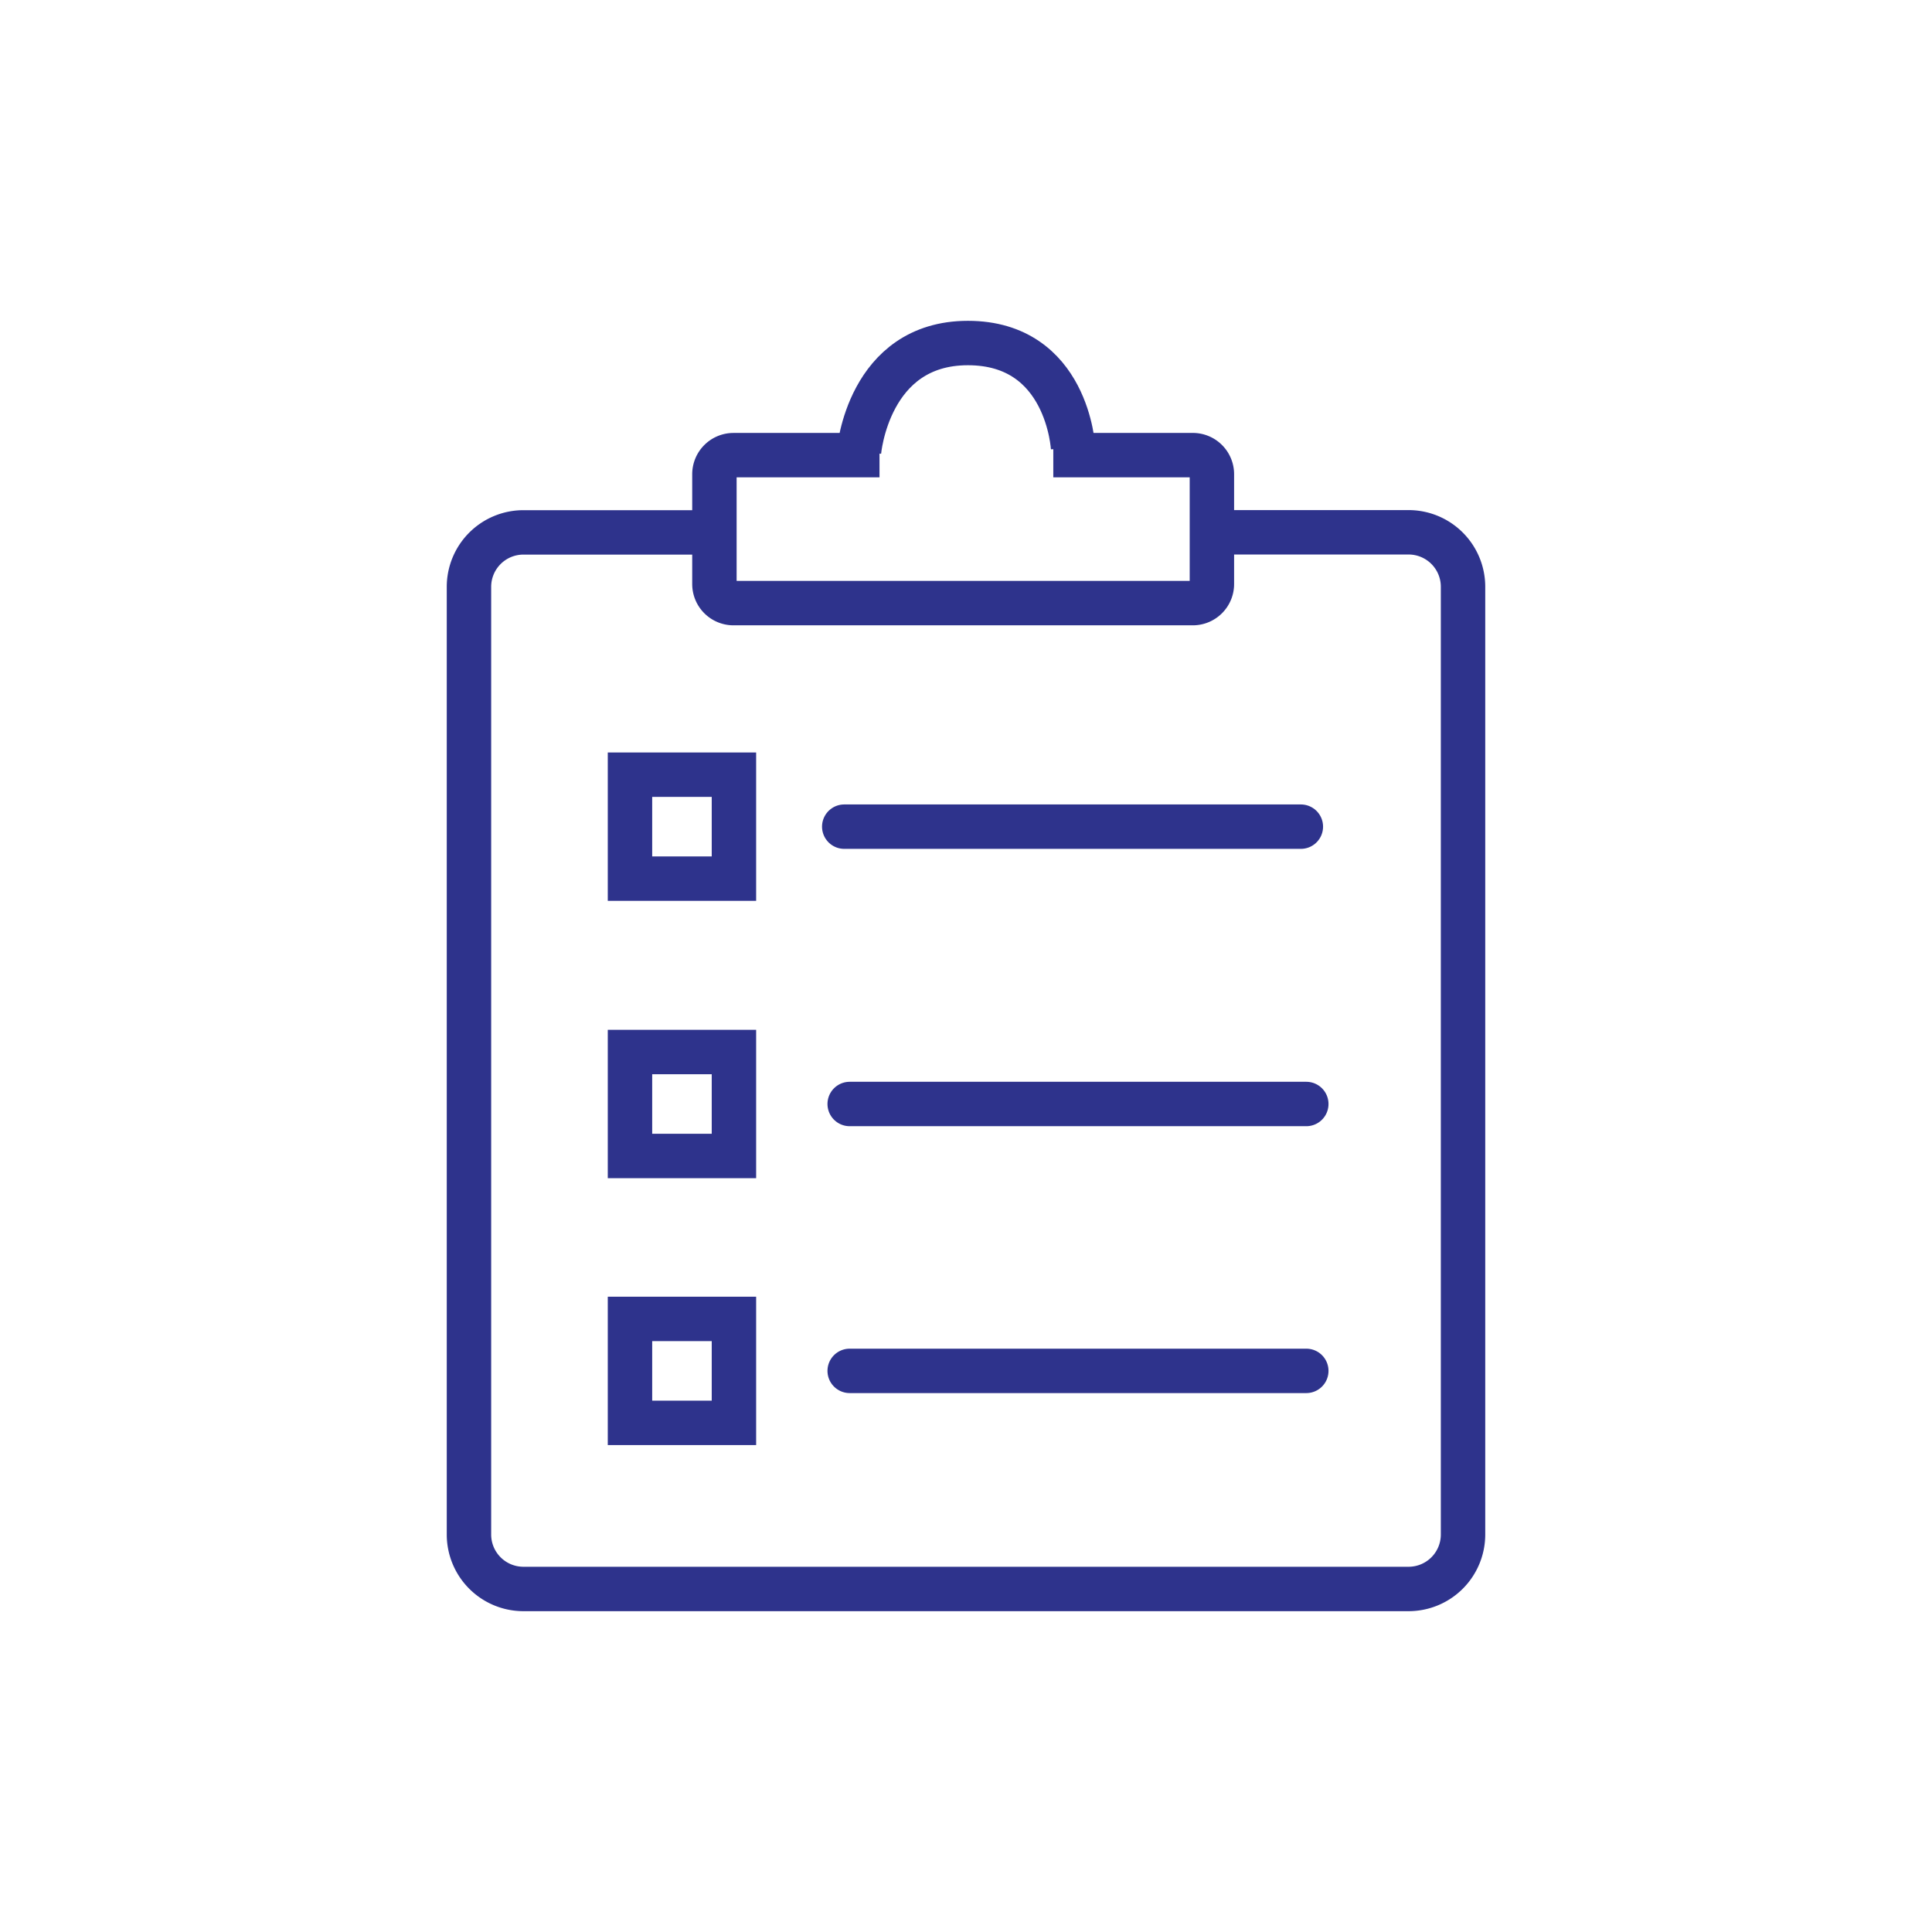<svg xmlns="http://www.w3.org/2000/svg" xmlns:xlink="http://www.w3.org/1999/xlink" width="87" height="87" viewBox="0 0 87 87"><defs><clipPath id="clip-path"><rect id="Rectangle_523" data-name="Rectangle 523" width="87" height="87" transform="translate(9213 -1122)" fill="none" stroke="#707070" stroke-width="1"></rect></clipPath></defs><g id="_Inventory-Management" data-name=" Inventory-Management" transform="translate(-9213 1122)" clip-path="url(#clip-path)"><g id="Group_8804" data-name="Group 8804" transform="translate(12584.542 -4024.433)"><path id="Path_170" data-name="Path 170" d="M49.8,19.943h9.089A2.453,2.453,0,0,1,61.34,22.4V65.074a2.453,2.453,0,0,1-2.454,2.452H19.029a2.453,2.453,0,0,1-2.453-2.452V22.4a2.453,2.453,0,0,1,2.453-2.453h9.178" transform="translate(-3367 2906.46)" fill="none" stroke="#2e338c" stroke-miterlimit="10" stroke-width="2"></path><path id="Path_171" data-name="Path 171" d="M44.885,15.84h6.284a.859.859,0,0,1,.858.859v4.946a.859.859,0,0,1-.858.859H30.484a.859.859,0,0,1-.859-.859V16.7a.859.859,0,0,1,.859-.859h6.575" transform="translate(-3368.996 2907.088)" fill="none" stroke="#2e338c" stroke-miterlimit="10" stroke-width="2"></path><path id="Path_172" data-name="Path 172" d="M37.311,14.785s.4-4.905,4.905-4.905,4.737,4.737,4.737,4.737" transform="translate(-3370.172 2908)" fill="none" stroke="#2e338c" stroke-miterlimit="10" stroke-width="2"></path><rect id="Rectangle_520" data-name="Rectangle 520" width="4.681" height="4.681" transform="translate(-3343.173 2937.318)" fill="none" stroke="#2e338c" stroke-miterlimit="10" stroke-width="2"></rect><rect id="Rectangle_521" data-name="Rectangle 521" width="4.681" height="4.681" transform="translate(-3343.173 2949.807)" fill="none" stroke="#2e338c" stroke-miterlimit="10" stroke-width="2"></rect><rect id="Rectangle_522" data-name="Rectangle 522" width="4.681" height="4.681" transform="translate(-3343.173 2961.825)" fill="none" stroke="#2e338c" stroke-miterlimit="10" stroke-width="2"></rect><line id="Line_16" data-name="Line 16" x2="20.562" transform="translate(-3333.525 2939.658)" fill="none" stroke="#2e338c" stroke-linecap="round" stroke-miterlimit="10" stroke-width="2"></line><line id="Line_17" data-name="Line 17" x2="20.562" transform="translate(-3333.28 2952.147)" fill="none" stroke="#2e338c" stroke-linecap="round" stroke-miterlimit="10" stroke-width="2"></line><line id="Line_18" data-name="Line 18" x2="20.562" transform="translate(-3333.28 2964.165)" fill="none" stroke="#2e338c" stroke-linecap="round" stroke-miterlimit="10" stroke-width="2"></line></g></g></svg>